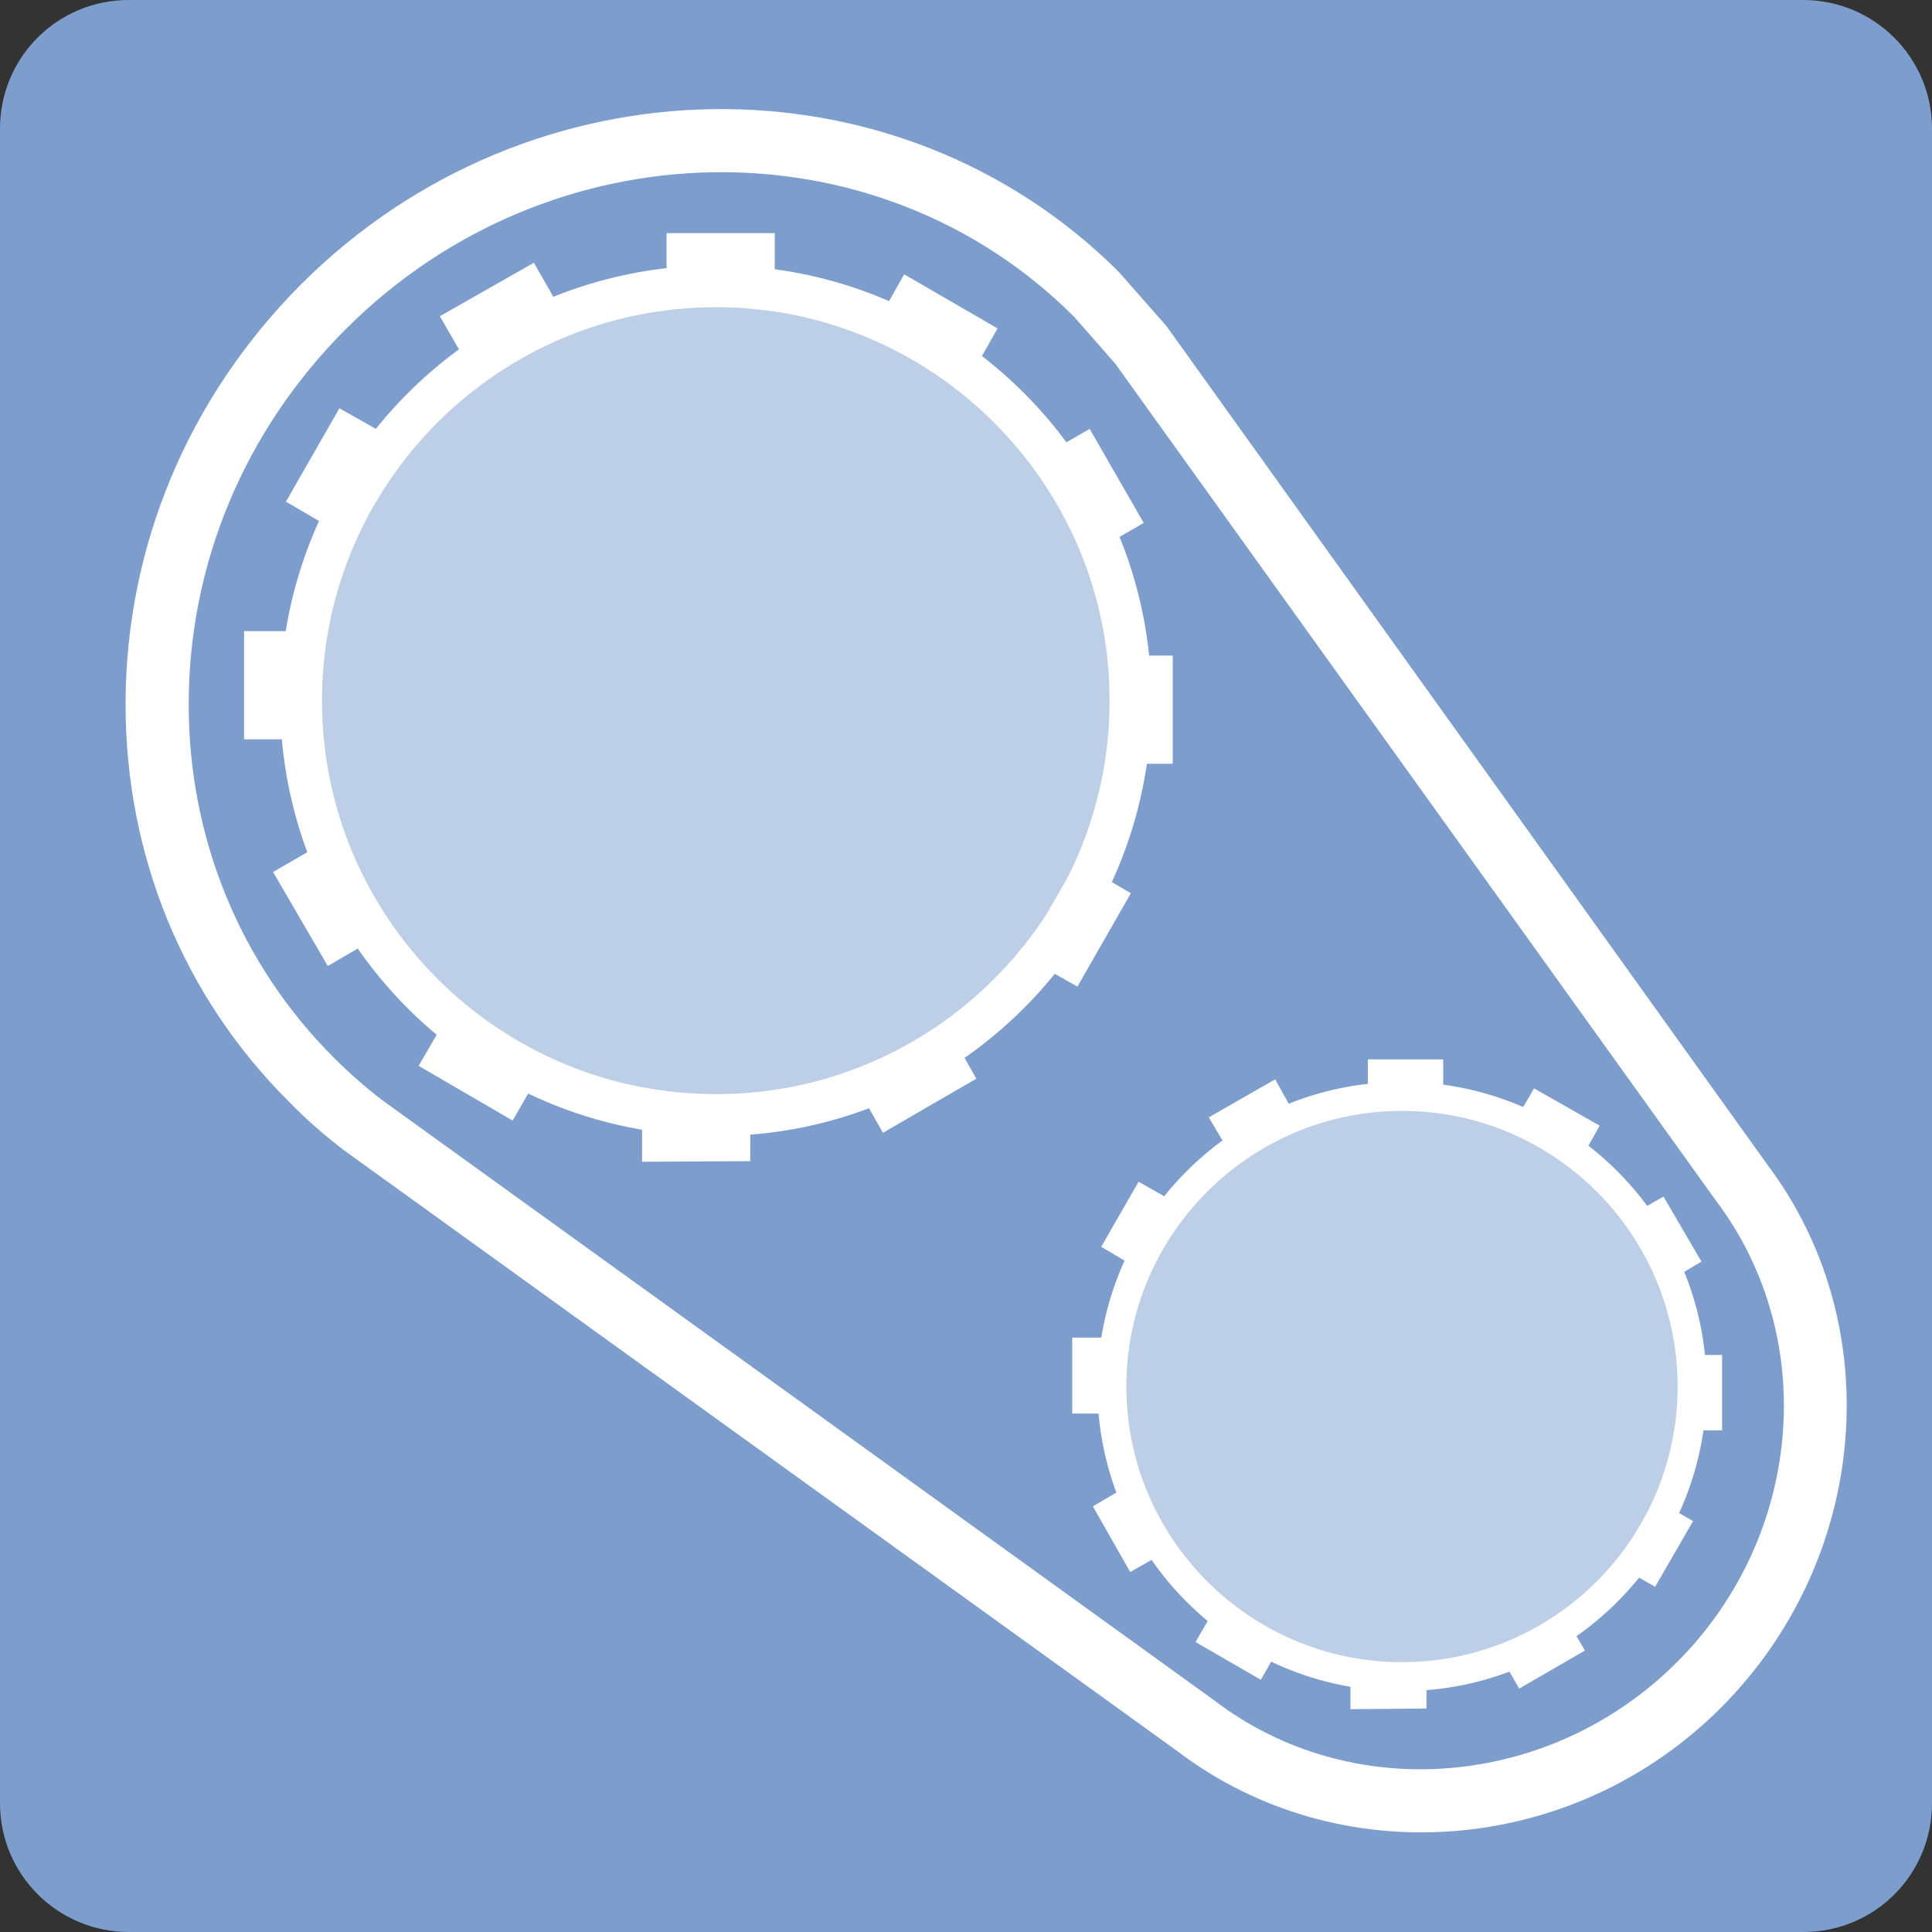 <?xml version="1.0" encoding="utf-8"?>
<!-- Generator: Adobe Illustrator 28.3.0, SVG Export Plug-In . SVG Version: 6.00 Build 0)  -->
<!DOCTYPE svg PUBLIC "-//W3C//DTD SVG 1.1//EN" "http://www.w3.org/Graphics/SVG/1.1/DTD/svg11.dtd">
<svg version="1.1" id="レイヤー_1" xmlns:x="http://ns.adobe.com/Extensibility/1.0/" xmlns:i="http://ns.adobe.com/AdobeIllustrator/10.0/" xmlns:graph="http://ns.adobe.com/Graphs/1.0/"
	 xmlns="http://www.w3.org/2000/svg" xmlns:xlink="http://www.w3.org/1999/xlink" x="0px" y="0px" viewBox="0 0 300 300"
	 style="enable-background:new 0 0 300 300;" xml:space="preserve">
<rect x="0" y="0" width="300" height="300" fill="#333333" stroke="none"/>
<style type="text/css">
	.st0{fill:#7D9ECC;}
	.st1{fill:#FFFFFF;}
	.st2{fill:#BDCEE7;}
</style>
<path class="st0" d="M300,280c0,11.1-8.9,20-20,20H20c-11,0-20-8.9-20-20V20C0,8.9,8.9,0,20,0H280c11,0,20,8.9,20,20V280z"/>
<path class="st1" d="M46.7,44.2c-17.5,17.6-27.2,40.7-27.2,65.2c0,23.5,9,45.4,25.4,61.7c2.6,2.7,5.5,5.2,8.5,7.5l129.4,93.3
	c25.1,19.1,61.5,16.3,84.5-6.8c22.9-23,26-59.2,7.1-84.3L181.1,50.6l-7.4-8.4C139.2,7.8,82.3,8.6,46.7,44.2 M51.8,164.2
	c-14.5-14.5-22.5-34-22.5-54.8c0-21.9,8.7-42.6,24.4-58.3c31.7-31.7,82.4-32.6,113.1-1.9l6.4,7.3l93.3,130
	c16.1,21.4,13.4,52.1-6.1,71.6c-19.7,19.7-50.6,22.2-71.9,5.9c-0.1-0.1-127.1-91.7-129.2-93.2C56.7,168.8,54.1,166.5,51.8,164.2"/>
<path class="st2" d="M175.4,108.8c0,35.5-28.8,64.4-64.3,64.4c-35.5,0-64.4-28.8-64.4-64.4c0-35.6,28.8-64.4,64.4-64.4
	C146.6,44.5,175.4,73.3,175.4,108.8"/>
<path class="st1" d="M43.5,108.8c0,37.3,30.3,67.6,67.7,67.6c37.2,0,67.6-30.3,67.6-67.6c0-37.3-30.3-67.6-67.6-67.6
	C73.8,41.2,43.5,71.6,43.5,108.8 M50,108.8c0-33.7,27.4-61.1,61.2-61.1c33.6,0,61.1,27.4,61.1,61.1c0,33.7-27.4,61.1-61.1,61.1
	C77.4,169.9,50,142.5,50,108.8"/>
<rect x="103.5" y="36.2" class="st1" width="16.8" height="9.8"/>
<polygon class="st1" points="87.7,49.2 73.2,57.6 68.3,49.1 82.9,40.8 "/>
<polygon class="st1" points="61.2,68.2 52.8,82.8 44.4,77.9 52.7,63.4 "/>
<rect x="37.9" y="98" class="st1" width="9.8" height="16.8"/>
<polygon class="st1" points="50.9,130.5 59.3,145.1 50.9,150 42.4,135.4 "/>
<polygon class="st1" points="69.9,157.1 84.5,165.5 79.6,174 65,165.5 "/>
<polygon class="st1" points="99.7,170.6 116.5,170.6 116.5,180.3 99.7,180.4 "/>
<polygon class="st1" points="132.3,167.4 146.8,159 151.6,167.5 137.1,175.9 "/>
<polygon class="st1" points="158.8,148.4 167.2,133.8 175.6,138.7 167.3,153.2 "/>
<rect x="172.3" y="101.8" class="st1" width="9.8" height="16.8"/>
<polygon class="st1" points="169.1,86.1 160.7,71.5 169.2,66.6 177.6,81.2 "/>
<polygon class="st1" points="150.1,59.5 135.6,51.1 140.4,42.6 154.9,51 "/>
<path class="st2" d="M262.7,215.3c0,24.9-20.2,45.1-45,45.1c-24.9,0-45-20.2-45-45.1c0-24.9,20.1-45,45-45
	C242.6,170.3,262.7,190.4,262.7,215.3"/>
<path class="st1" d="M170.4,215.3c0,26.1,21.2,47.3,47.3,47.3c26.1,0,47.3-21.2,47.3-47.3c0-26.1-21.2-47.3-47.3-47.3
	C191.6,168,170.4,189.2,170.4,215.3 M174.9,215.3c0-23.6,19.2-42.8,42.8-42.8c23.6,0,42.8,19.2,42.8,42.8
	c0,23.6-19.2,42.8-42.8,42.8C194.1,258.1,174.9,238.9,174.9,215.3"/>
<rect x="212.4" y="164.5" class="st1" width="11.7" height="6.8"/>
<polygon class="st1" points="201.3,173.5 191.2,179.4 187.7,173.5 198,167.6 "/>
<polygon class="st1" points="182.8,186.9 176.9,197.1 171,193.6 176.8,183.5 "/>
<polygon class="st1" points="173.3,207.7 173.3,219.5 166.5,219.5 166.5,207.7 "/>
<polygon class="st1" points="175.5,230.5 181.5,240.7 175.5,244.1 169.7,233.9 "/>
<rect x="188.9" y="249.1" transform="matrix(0.501 -0.866 0.866 0.501 -124.717 293.76)" class="st1" width="6.8" height="11.7"/>
<polygon class="st1" points="209.7,258.5 221.5,258.5 221.5,265.3 209.7,265.4 "/>
<polygon class="st1" points="232.5,256.3 242.7,250.4 246.1,256.3 235.9,262.2 "/>
<polygon class="st1" points="251.1,243 257,232.8 262.9,236.2 257,246.4 "/>
<rect x="260.6" y="210.4" class="st1" width="6.8" height="11.7"/>
<polygon class="st1" points="258.3,199.4 252.4,189.2 258.3,185.8 264.2,195.9 "/>
<polygon class="st1" points="245,180.8 234.8,174.9 238.2,169 248.4,174.8 "/>
<g>
</g>
<g>
</g>
<g>
</g>
<g>
</g>
<g>
</g>
<g>
</g>
<g>
</g>
<g>
</g>
<g>
</g>
<g>
</g>
<g>
</g>
<g>
</g>
<g>
</g>
<g>
</g>
<g>
</g>
</svg>
